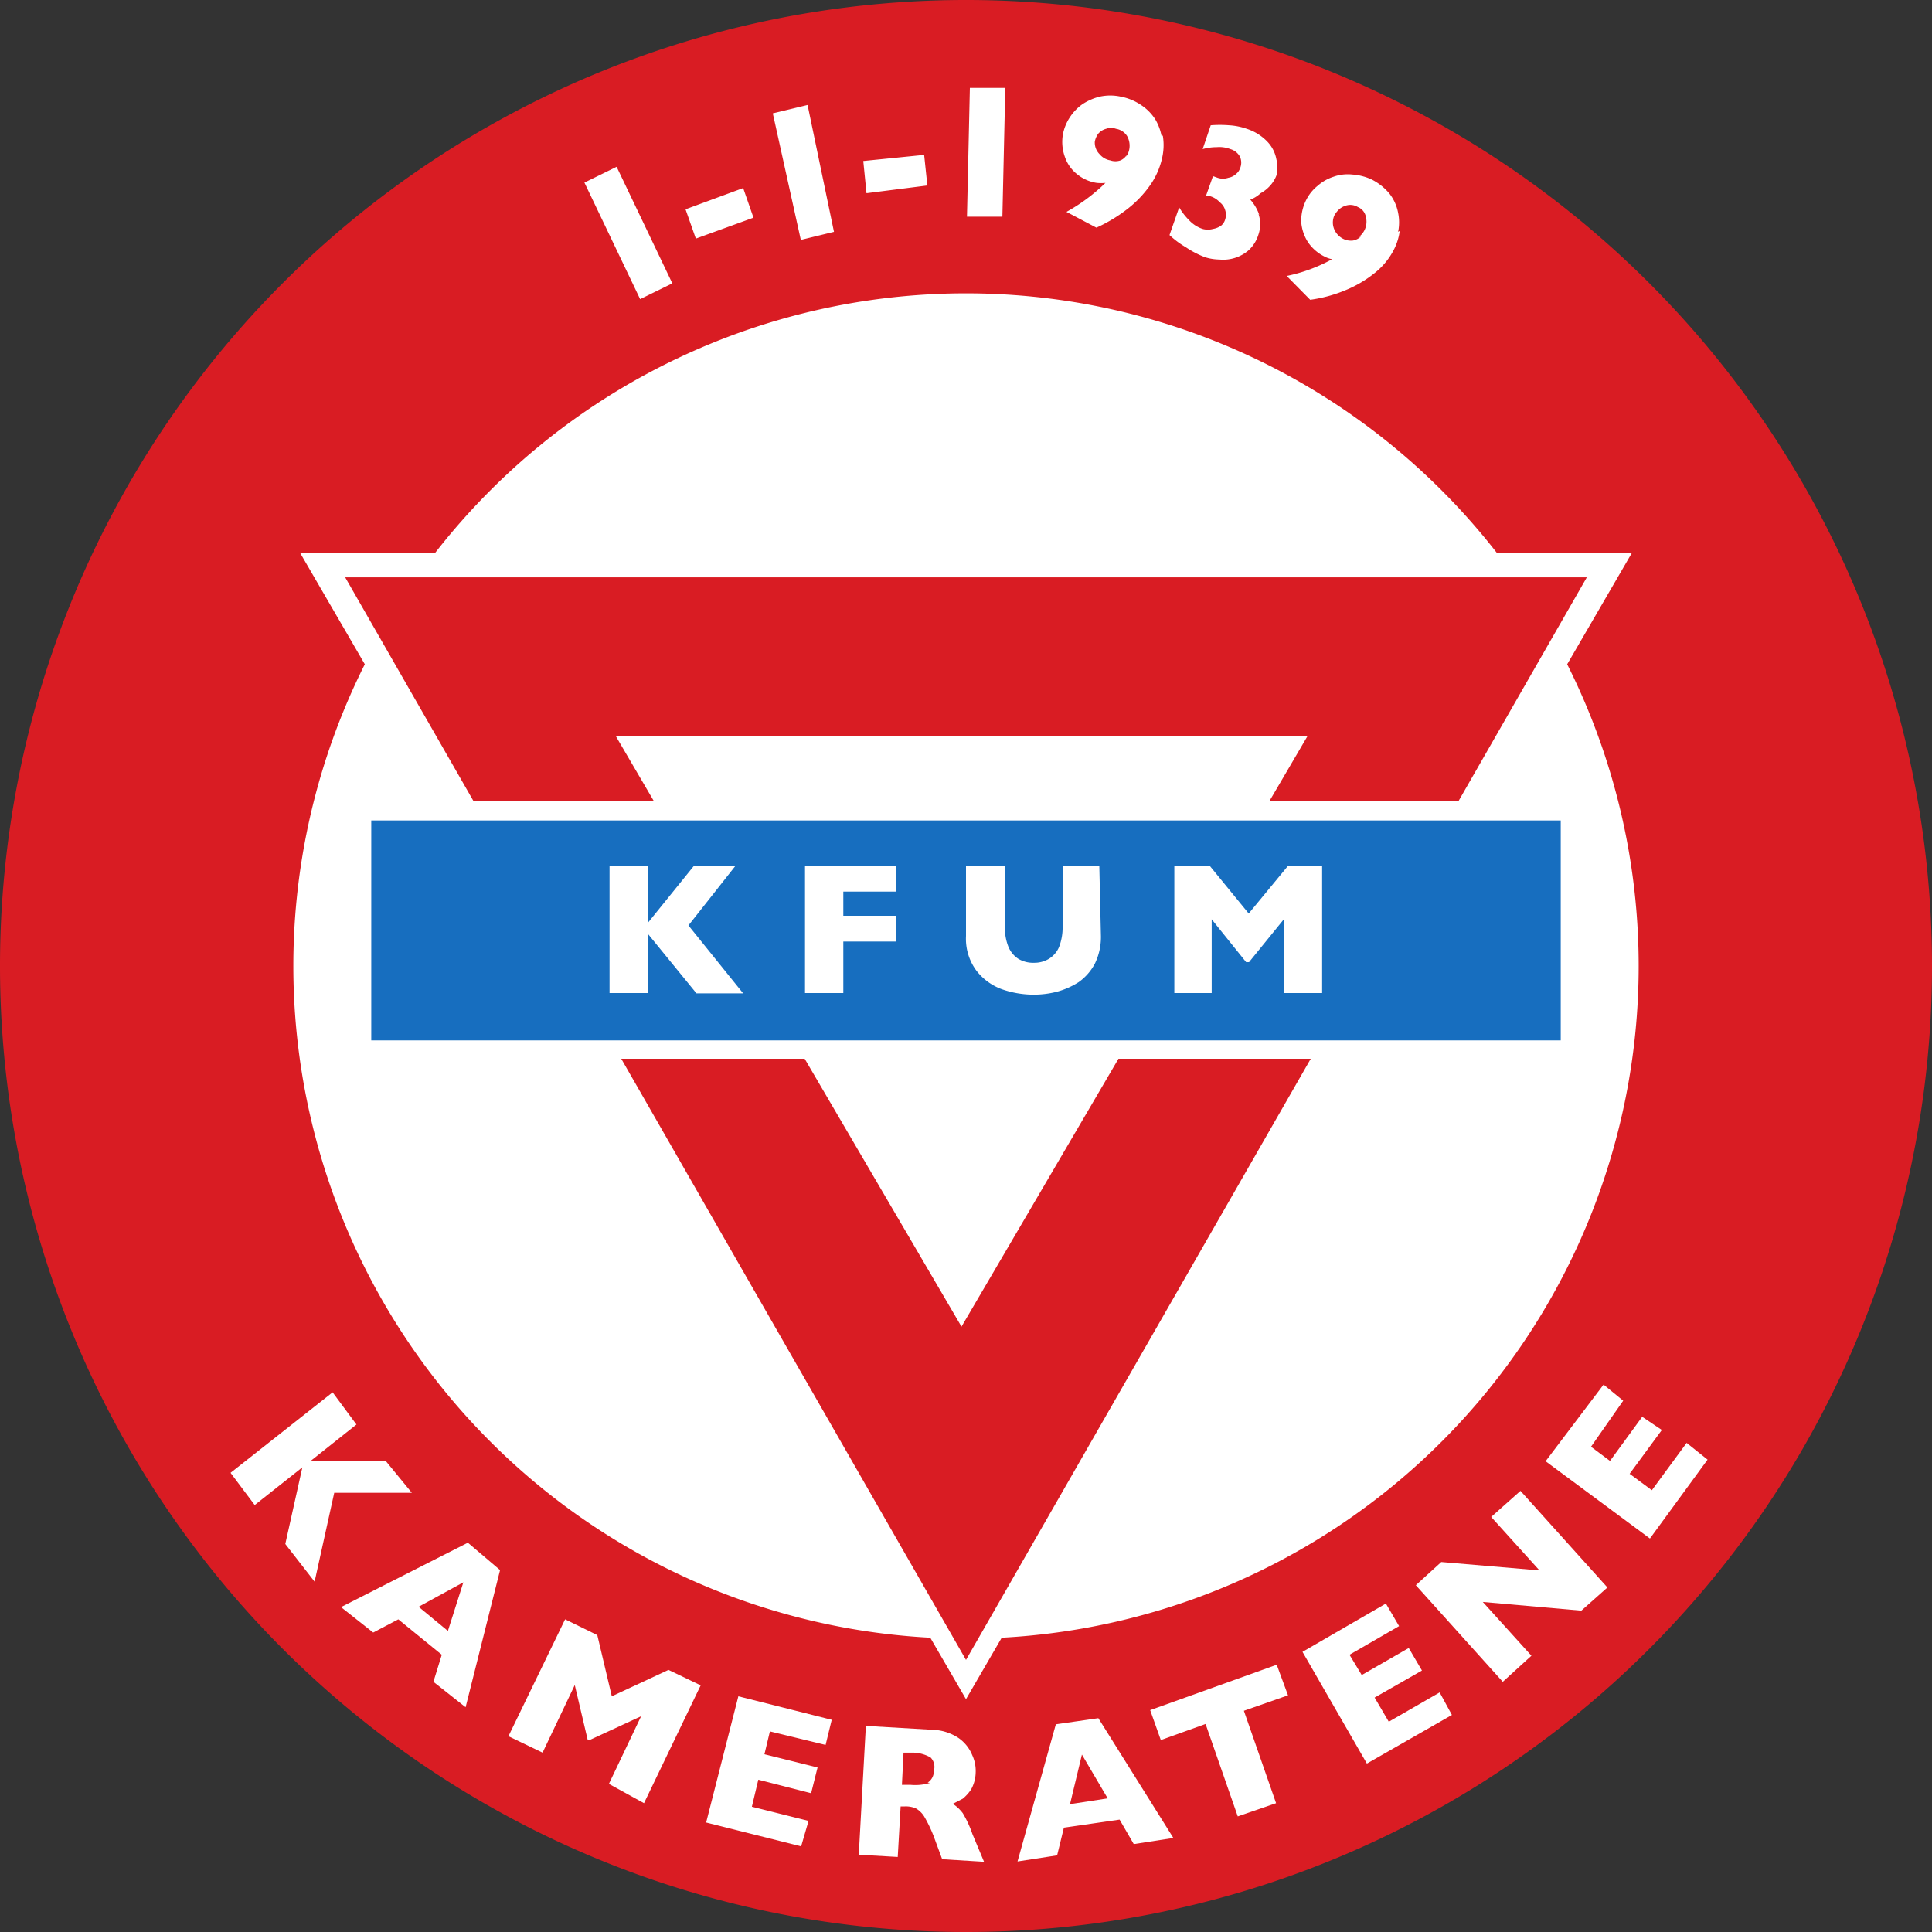 <?xml version="1.0" encoding="iso-8859-1"?>
<svg xmlns="http://www.w3.org/2000/svg" width="60" height="60" viewBox="0 0 60 60"><rect x="0" y="0" width="60" height="60" fill="#333333" stroke="none"/><defs><style>.cls-1{fill:#fff;}.cls-2{fill:#d91c23;}.cls-3{fill:#176ebf;}</style></defs><g id="KFUM"><circle class="cls-1" cx="30.89" cy="30.38" r="23.42"/><g id="layer1"><path id="path8475" class="cls-2" d="M60,30A30,30,0,1,0,30,60,30,30,0,0,0,60,30m-9.11,0A20.89,20.89,0,1,1,30,9.11,20.89,20.89,0,0,1,50.89,30"/><path id="path8477" class="cls-1" d="M30,52.77,9.32,17.17H50.68Z"/><path id="path8479" class="cls-2" d="M49.28,17.93H10.72L30,51.55ZM19.13,22.87H40.6L29.86,41.2Z"/><path id="path8481" class="cls-1" d="M10.93,32.88H49.07v-8H10.93Z"/><path id="path8483" class="cls-3" d="M11.53,32.31H48.47V25.48H11.53Z"/><path id="path8485" class="cls-1" d="M21.38,28.74l1.46-1.85H21.55l-1.43,1.77V26.89H18.93v3.95h1.19V29l1.51,1.85h1.45Zm6.44-.3H26.19v-.75h1.63v-.8H25v3.95h1.19v-1.6h1.63Zm6.32-1.55H33v1.87a1.69,1.69,0,0,1-.11.65.79.79,0,0,1-.32.37.88.88,0,0,1-.46.12.9.9,0,0,1-.48-.12.81.81,0,0,1-.31-.37,1.55,1.55,0,0,1-.11-.65V26.89H30v2.18a1.66,1.66,0,0,0,.32,1.07,1.76,1.76,0,0,0,.79.58,3,3,0,0,0,1,.17,2.88,2.88,0,0,0,.71-.09,2.43,2.43,0,0,0,.68-.3,1.64,1.64,0,0,0,.5-.57,1.88,1.88,0,0,0,.19-.86Zm6.92,0H40l-1.22,1.48-1.21-1.48H36.47v3.95h1.16V28.55l1.07,1.33h.09l1.08-1.33v2.29h1.19Z"/><path id="path8487" class="cls-1" d="M10.38,46.36h2.41l-.82-1-2.31,0,1.41-1.12-.74-1-3.17,2.5.75,1,1.48-1.17-.53,2.38.91,1.17Zm5.15,2.4-1-.85-3.94,2,1,.79.78-.41,1.35,1.1-.26.84,1,.79ZM13,49.9l1.39-.76-.48,1.51Zm8.76,2.44-1-.48L19,52.68l-.45-1.9-1-.49-1.76,3.63,1.06.51,1-2.1.4,1.7.08,0,1.58-.73-1,2.1L20,56Zm3.35,4.21-1.76-.44.2-.84,1.64.42.2-.8-1.65-.41.17-.71,1.73.42.19-.78-2.9-.73-1,3.92,2.95.74Zm5.09.41a3.47,3.47,0,0,0-.3-.65,1.23,1.23,0,0,0-.31-.29l.31-.16a1.28,1.28,0,0,0,.26-.29,1.13,1.13,0,0,0,.14-.51,1.17,1.17,0,0,0-.11-.56,1.19,1.19,0,0,0-.43-.53,1.55,1.55,0,0,0-.81-.25l-2.06-.12-.22,4,1.21.07.09-1.57.13,0a.8.8,0,0,1,.34.06.75.75,0,0,1,.26.25,4.26,4.26,0,0,1,.29.6l.27.73,1.3.08Zm-1.32-1.59a1.56,1.56,0,0,1-.61.06l-.26,0,.05-1,.25,0a1.14,1.14,0,0,1,.59.15A.42.42,0,0,1,29,55a.41.41,0,0,1-.19.36m5.3-2-1.32.19-1.19,4.26,1.23-.19.21-.86,1.73-.25.44.76,1.23-.19Zm-.88,2.67.37-1.54.8,1.36Zm6.42-4.33-3.93,1.41.33.93,1.39-.5,1,2.87L39.63,56l-1-2.87L40,52.65Zm5.06.86-1.58.91-.44-.75,1.47-.84-.41-.7-1.46.84-.38-.63,1.54-.89-.41-.7-2.59,1.5,2,3.47,2.64-1.51Zm2.51-6.26-.91.81,1.5,1.66-3.05-.26-.79.72,2.7,3,.89-.81-1.51-1.67,3.06.27.81-.72Zm5.16-1.49-1.08,1.47-.69-.51,1-1.36L51,44l-1,1.37-.59-.44,1-1.43L49.8,43,48,45.38l3.24,2.4,1.79-2.45Z"/><path id="path8489" class="cls-1" d="M19.15,5.18l-1,.49,1.73,3.62,1-.49Zm3.93.66-1.79.66.32.91,1.79-.65Zm2-2.58L24,3.52l.87,3.93L25.9,7.2ZM28.7,4.81,26.81,5l.1,1,1.89-.24Zm2.52-2.08h-1.1l-.09,4h1.1Zm4.86,1.53a1.59,1.59,0,0,0-.2-.55,1.5,1.5,0,0,0-.43-.44A1.69,1.69,0,0,0,34.8,3a1.53,1.53,0,0,0-.64,0,1.7,1.7,0,0,0-.55.24,1.51,1.51,0,0,0-.39.41,1.46,1.46,0,0,0-.21.52,1.37,1.37,0,0,0,.06.7,1.16,1.16,0,0,0,.38.54,1.26,1.26,0,0,0,.61.27,1.37,1.37,0,0,0,.27,0,5.65,5.65,0,0,1-1.21.9l.93.49a4.74,4.74,0,0,0,1-.61,3.4,3.4,0,0,0,.71-.77,2.36,2.36,0,0,0,.35-.88,1.78,1.78,0,0,0,0-.61M35,4.8a.44.44,0,0,1-.2.18.48.48,0,0,1-.32,0,.55.55,0,0,1-.33-.19A.51.51,0,0,1,34,4.4a.62.62,0,0,1,.1-.24A.49.49,0,0,1,34.35,4a.45.45,0,0,1,.31,0,.5.5,0,0,1,.34.22.61.61,0,0,1,.07.42.58.58,0,0,1-.1.23m4.14,1.81a1.41,1.41,0,0,0-.28-.48A1,1,0,0,0,39.15,6a1.09,1.09,0,0,0,.3-.24,1,1,0,0,0,.19-.31,1,1,0,0,0,0-.5,1.07,1.07,0,0,0-.28-.55A1.53,1.53,0,0,0,38.72,4a2,2,0,0,0-.55-.11,3.61,3.61,0,0,0-.57,0l-.25.74a1.61,1.61,0,0,1,.44-.06.93.93,0,0,1,.42.06.49.49,0,0,1,.3.24.45.45,0,0,1,0,.36.38.38,0,0,1-.12.17.46.46,0,0,1-.24.12.52.52,0,0,1-.34,0l-.14-.05-.22.62.12,0a.65.65,0,0,1,.31.19.47.47,0,0,1,.17.25.45.45,0,0,1,0,.28.39.39,0,0,1-.13.2.63.63,0,0,1-.25.1.61.61,0,0,1-.32,0,1,1,0,0,1-.42-.27,2,2,0,0,1-.31-.4l-.3.86a2.81,2.81,0,0,0,.51.38,2.87,2.87,0,0,0,.6.31,1.56,1.56,0,0,0,.44.07,1.21,1.21,0,0,0,.91-.29,1.1,1.1,0,0,0,.3-.48,1,1,0,0,0,0-.66m4.34.57a1.46,1.46,0,0,0,0-.59A1.37,1.37,0,0,0,43.14,6a1.73,1.73,0,0,0-.55-.43A1.71,1.71,0,0,0,42,5.42a1.32,1.32,0,0,0-.59.07,1.39,1.39,0,0,0-.49.28,1.33,1.33,0,0,0-.35.43,1.45,1.45,0,0,0-.16.69,1.35,1.35,0,0,0,.21.63,1.33,1.33,0,0,0,.5.44.85.85,0,0,0,.25.09,5,5,0,0,1-1.41.52l.73.74a4.35,4.35,0,0,0,1.1-.3,3.62,3.62,0,0,0,.9-.53,2.2,2.2,0,0,0,.6-.73,1.77,1.77,0,0,0,.18-.58m-1.21.18a.5.5,0,0,1-.24.12.54.54,0,0,1-.32-.06.59.59,0,0,1-.26-.28.54.54,0,0,1,0-.44.74.74,0,0,1,.16-.2.57.57,0,0,1,.26-.12.45.45,0,0,1,.31.06.41.41,0,0,1,.25.31.59.59,0,0,1-.21.61"/></g></g></svg>